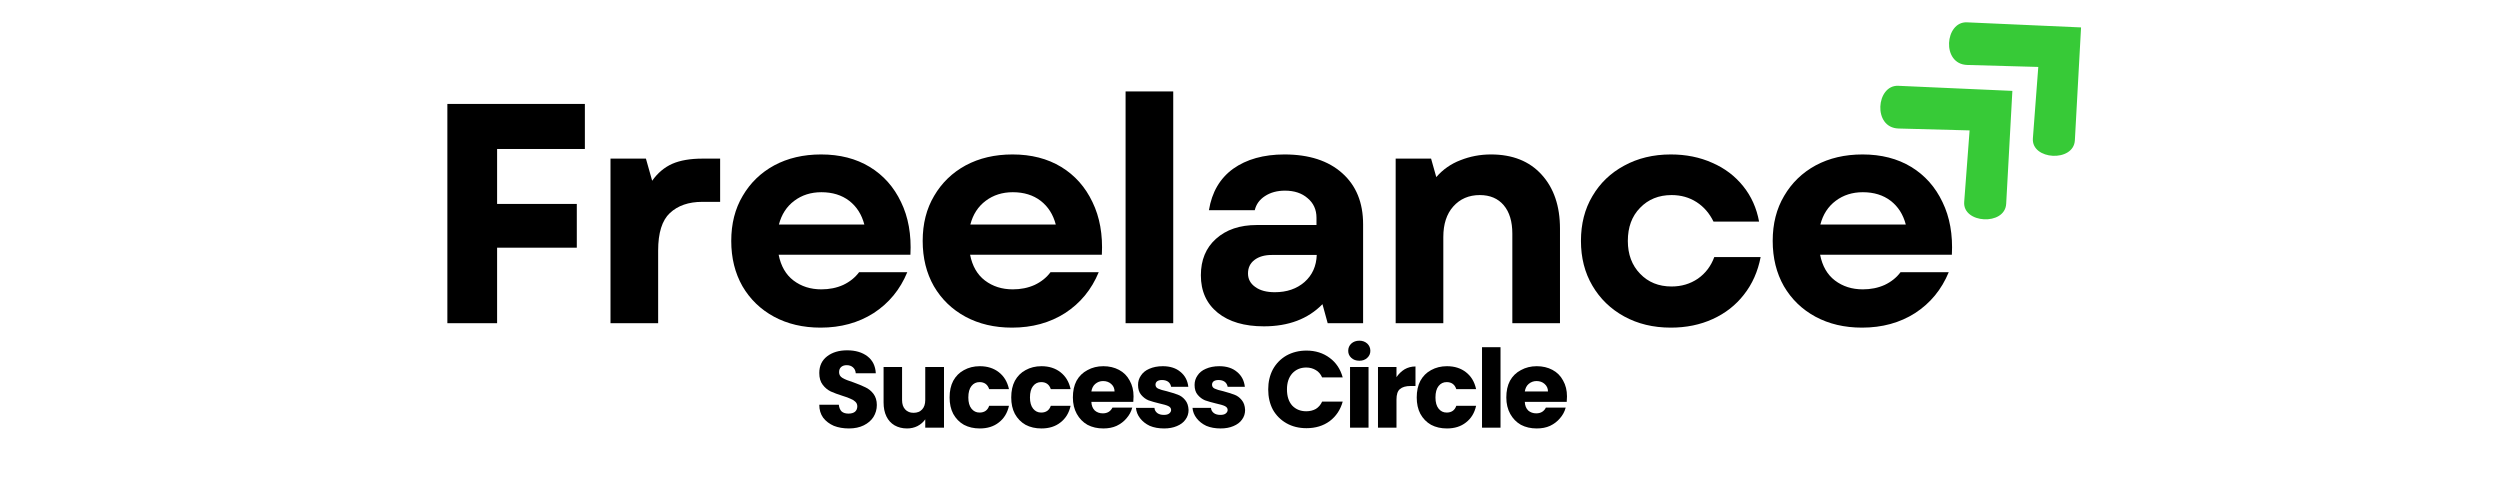 <svg xmlns="http://www.w3.org/2000/svg" xmlns:xlink="http://www.w3.org/1999/xlink" width="200" zoomAndPan="magnify" viewBox="0 0 150 30" height="40" preserveAspectRatio="xMidYMid meet" version="1.2"><defs><clipPath id="9e3eb2ee5b"><path d="M 112 5 L 121 5 L 121 14 L 112 14 Z M 112 5 "/></clipPath><clipPath id="ad31ebfe0d"><path d="M 111.16 6.383 L 116.789 1.176 L 124.594 9.621 L 118.965 14.828 Z M 111.16 6.383 "/></clipPath><clipPath id="0f24e88a20"><path d="M 111.16 6.383 L 116.789 1.176 L 124.594 9.621 L 118.965 14.828 Z M 111.16 6.383 "/></clipPath><clipPath id="74849885c8"><path d="M 116 1 L 125 1 L 125 10 L 116 10 Z M 116 1 "/></clipPath><clipPath id="f60fe116f3"><path d="M 115.281 2.57 L 120.914 -2.633 L 128.719 5.812 L 123.09 11.016 Z M 115.281 2.57 "/></clipPath><clipPath id="21098c1501"><path d="M 115.281 2.57 L 120.914 -2.633 L 128.719 5.812 L 123.09 11.016 Z M 115.281 2.57 "/></clipPath></defs><g id="f428f2bac3"><g clip-rule="nonzero" clip-path="url(#9e3eb2ee5b)"><g clip-rule="nonzero" clip-path="url(#ad31ebfe0d)"><g clip-rule="nonzero" clip-path="url(#0f24e88a20)"><path style=" stroke:none;fill-rule:nonzero;fill:#37ca37;fill-opacity:1;" d="M 120.742 5.453 L 113.895 5.148 C 112.57 5.09 112.348 7.668 113.914 7.711 L 118.176 7.824 L 117.852 12.113 C 117.75 13.418 120.297 13.555 120.371 12.23 Z M 120.742 5.453 "/></g></g></g><g clip-rule="nonzero" clip-path="url(#74849885c8)"><g clip-rule="nonzero" clip-path="url(#f60fe116f3)"><g clip-rule="nonzero" clip-path="url(#21098c1501)"><path style=" stroke:none;fill-rule:nonzero;fill:#37ca37;fill-opacity:1;" d="M 124.863 1.645 L 118.016 1.34 C 116.695 1.281 116.469 3.855 118.039 3.898 L 122.297 4.016 L 121.973 8.301 C 121.875 9.609 124.422 9.746 124.492 8.418 Z M 124.863 1.645 "/></g></g></g><g style="fill:#000000;fill-opacity:1;"><g transform="translate(25.264, 19.392)"><path style="stroke:none" d="M 1.578 0 L 1.578 -13.156 L 9.828 -13.156 L 9.828 -10.453 L 4.562 -10.453 L 4.562 -7.156 L 9.344 -7.156 L 9.344 -4.531 L 4.562 -4.531 L 4.562 0 Z M 1.578 0 "/></g></g><g style="fill:#000000;fill-opacity:1;"><g transform="translate(35.208, 19.392)"><path style="stroke:none" d="M 1.422 0 L 1.422 -9.875 L 3.547 -9.875 L 3.922 -8.547 C 4.254 -9.016 4.656 -9.352 5.125 -9.562 C 5.602 -9.77 6.207 -9.875 6.938 -9.875 L 8 -9.875 L 8 -7.281 L 6.922 -7.281 C 6.109 -7.281 5.461 -7.055 4.984 -6.609 C 4.516 -6.172 4.281 -5.422 4.281 -4.359 L 4.281 0 Z M 1.422 0 "/></g></g><g style="fill:#000000;fill-opacity:1;"><g transform="translate(43.141, 19.392)"><path style="stroke:none" d="M 6.094 0.266 C 5.039 0.266 4.109 0.047 3.297 -0.391 C 2.492 -0.828 1.863 -1.438 1.406 -2.219 C 0.957 -3.008 0.734 -3.914 0.734 -4.938 C 0.734 -5.969 0.961 -6.867 1.422 -7.641 C 1.879 -8.422 2.508 -9.031 3.312 -9.469 C 4.125 -9.906 5.062 -10.125 6.125 -10.125 C 7.25 -10.125 8.223 -9.875 9.047 -9.375 C 9.867 -8.875 10.492 -8.172 10.922 -7.266 C 11.359 -6.367 11.547 -5.316 11.484 -4.109 L 3.578 -4.109 C 3.711 -3.43 4.008 -2.914 4.469 -2.562 C 4.938 -2.207 5.492 -2.031 6.141 -2.031 C 6.617 -2.031 7.055 -2.117 7.453 -2.297 C 7.848 -2.484 8.164 -2.738 8.406 -3.062 L 11.297 -3.062 C 10.867 -2.02 10.195 -1.203 9.281 -0.609 C 8.363 -0.023 7.301 0.266 6.094 0.266 Z M 3.594 -5.922 L 8.719 -5.922 C 8.562 -6.523 8.258 -7 7.812 -7.344 C 7.363 -7.688 6.805 -7.859 6.141 -7.859 C 5.516 -7.859 4.973 -7.688 4.516 -7.344 C 4.055 -7 3.75 -6.523 3.594 -5.922 Z M 3.594 -5.922 "/></g></g><g style="fill:#000000;fill-opacity:1;"><g transform="translate(54.627, 19.392)"><path style="stroke:none" d="M 6.094 0.266 C 5.039 0.266 4.109 0.047 3.297 -0.391 C 2.492 -0.828 1.863 -1.438 1.406 -2.219 C 0.957 -3.008 0.734 -3.914 0.734 -4.938 C 0.734 -5.969 0.961 -6.867 1.422 -7.641 C 1.879 -8.422 2.508 -9.031 3.312 -9.469 C 4.125 -9.906 5.062 -10.125 6.125 -10.125 C 7.25 -10.125 8.223 -9.875 9.047 -9.375 C 9.867 -8.875 10.492 -8.172 10.922 -7.266 C 11.359 -6.367 11.547 -5.316 11.484 -4.109 L 3.578 -4.109 C 3.711 -3.43 4.008 -2.914 4.469 -2.562 C 4.938 -2.207 5.492 -2.031 6.141 -2.031 C 6.617 -2.031 7.055 -2.117 7.453 -2.297 C 7.848 -2.484 8.164 -2.738 8.406 -3.062 L 11.297 -3.062 C 10.867 -2.02 10.195 -1.203 9.281 -0.609 C 8.363 -0.023 7.301 0.266 6.094 0.266 Z M 3.594 -5.922 L 8.719 -5.922 C 8.562 -6.523 8.258 -7 7.812 -7.344 C 7.363 -7.688 6.805 -7.859 6.141 -7.859 C 5.516 -7.859 4.973 -7.688 4.516 -7.344 C 4.055 -7 3.75 -6.523 3.594 -5.922 Z M 3.594 -5.922 "/></g></g><g style="fill:#000000;fill-opacity:1;"><g transform="translate(66.113, 19.392)"><path style="stroke:none" d="M 1.422 0 L 1.422 -13.906 L 4.281 -13.906 L 4.281 0 Z M 1.422 0 "/></g></g><g style="fill:#000000;fill-opacity:1;"><g transform="translate(71.114, 19.392)"><path style="stroke:none" d="M 4.719 0.188 C 3.551 0.188 2.629 -0.082 1.953 -0.625 C 1.273 -1.176 0.938 -1.926 0.938 -2.875 C 0.938 -3.789 1.238 -4.52 1.844 -5.062 C 2.457 -5.613 3.273 -5.891 4.297 -5.891 L 7.875 -5.891 L 7.875 -6.328 C 7.875 -6.816 7.695 -7.207 7.344 -7.5 C 7 -7.801 6.547 -7.953 5.984 -7.953 C 5.516 -7.953 5.113 -7.844 4.781 -7.625 C 4.457 -7.414 4.254 -7.133 4.172 -6.781 L 1.422 -6.781 C 1.598 -7.863 2.082 -8.691 2.875 -9.266 C 3.676 -9.836 4.703 -10.125 5.953 -10.125 C 7.43 -10.125 8.586 -9.75 9.422 -9 C 10.254 -8.258 10.672 -7.238 10.672 -5.938 L 10.672 0 L 8.547 0 L 8.234 -1.141 C 7.367 -0.254 6.195 0.188 4.719 0.188 Z M 3.766 -2.984 C 3.766 -2.648 3.91 -2.379 4.203 -2.172 C 4.492 -1.961 4.883 -1.859 5.375 -1.859 C 6.094 -1.859 6.688 -2.062 7.156 -2.469 C 7.625 -2.883 7.867 -3.426 7.891 -4.094 L 5.188 -4.094 C 4.758 -4.094 4.414 -3.992 4.156 -3.797 C 3.895 -3.598 3.766 -3.328 3.766 -2.984 Z M 3.766 -2.984 "/></g></g><g style="fill:#000000;fill-opacity:1;"><g transform="translate(82.318, 19.392)"><path style="stroke:none" d="M 1.422 0 L 1.422 -9.875 L 3.547 -9.875 L 3.859 -8.766 C 4.254 -9.223 4.738 -9.562 5.312 -9.781 C 5.883 -10.008 6.492 -10.125 7.141 -10.125 C 8.43 -10.125 9.441 -9.723 10.172 -8.922 C 10.91 -8.117 11.281 -7.035 11.281 -5.672 L 11.281 0 L 8.422 0 L 8.422 -5.375 C 8.422 -6.102 8.25 -6.672 7.906 -7.078 C 7.562 -7.484 7.082 -7.688 6.469 -7.688 C 5.812 -7.688 5.281 -7.457 4.875 -7 C 4.477 -6.551 4.281 -5.941 4.281 -5.172 L 4.281 0 Z M 1.422 0 "/></g></g><g style="fill:#000000;fill-opacity:1;"><g transform="translate(94.123, 19.392)"><path style="stroke:none" d="M 6.125 0.266 C 5.07 0.266 4.141 0.039 3.328 -0.406 C 2.516 -0.852 1.879 -1.469 1.422 -2.25 C 0.961 -3.031 0.734 -3.926 0.734 -4.938 C 0.734 -5.957 0.961 -6.852 1.422 -7.625 C 1.879 -8.406 2.516 -9.016 3.328 -9.453 C 4.141 -9.898 5.07 -10.125 6.125 -10.125 C 7.039 -10.125 7.867 -9.957 8.609 -9.625 C 9.359 -9.301 9.977 -8.832 10.469 -8.219 C 10.957 -7.613 11.273 -6.906 11.422 -6.094 L 8.688 -6.094 C 8.445 -6.594 8.109 -6.984 7.672 -7.266 C 7.234 -7.547 6.734 -7.688 6.172 -7.688 C 5.398 -7.688 4.77 -7.43 4.281 -6.922 C 3.789 -6.422 3.547 -5.758 3.547 -4.938 C 3.547 -4.133 3.789 -3.477 4.281 -2.969 C 4.77 -2.457 5.398 -2.203 6.172 -2.203 C 6.766 -2.203 7.289 -2.359 7.75 -2.672 C 8.207 -2.992 8.535 -3.426 8.734 -3.969 L 11.516 -3.969 C 11.348 -3.102 11.016 -2.352 10.516 -1.719 C 10.023 -1.082 9.398 -0.594 8.641 -0.25 C 7.891 0.094 7.051 0.266 6.125 0.266 Z M 6.125 0.266 "/></g></g><g style="fill:#000000;fill-opacity:1;"><g transform="translate(105.628, 19.392)"><path style="stroke:none" d="M 6.094 0.266 C 5.039 0.266 4.109 0.047 3.297 -0.391 C 2.492 -0.828 1.863 -1.438 1.406 -2.219 C 0.957 -3.008 0.734 -3.914 0.734 -4.938 C 0.734 -5.969 0.961 -6.867 1.422 -7.641 C 1.879 -8.422 2.508 -9.031 3.312 -9.469 C 4.125 -9.906 5.062 -10.125 6.125 -10.125 C 7.25 -10.125 8.223 -9.875 9.047 -9.375 C 9.867 -8.875 10.492 -8.172 10.922 -7.266 C 11.359 -6.367 11.547 -5.316 11.484 -4.109 L 3.578 -4.109 C 3.711 -3.43 4.008 -2.914 4.469 -2.562 C 4.938 -2.207 5.492 -2.031 6.141 -2.031 C 6.617 -2.031 7.055 -2.117 7.453 -2.297 C 7.848 -2.484 8.164 -2.738 8.406 -3.062 L 11.297 -3.062 C 10.867 -2.02 10.195 -1.203 9.281 -0.609 C 8.363 -0.023 7.301 0.266 6.094 0.266 Z M 3.594 -5.922 L 8.719 -5.922 C 8.562 -6.523 8.258 -7 7.812 -7.344 C 7.363 -7.688 6.805 -7.859 6.141 -7.859 C 5.516 -7.859 4.973 -7.688 4.516 -7.344 C 4.055 -7 3.75 -6.523 3.594 -5.922 Z M 3.594 -5.922 "/></g></g><g style="fill:#000000;fill-opacity:1;"><g transform="translate(48.876, 25.66)"><path style="stroke:none" d="M 2.062 0.047 C 1.727 0.047 1.426 -0.004 1.156 -0.109 C 0.895 -0.223 0.68 -0.383 0.516 -0.594 C 0.359 -0.812 0.281 -1.07 0.281 -1.375 L 1.453 -1.375 C 1.473 -1.195 1.531 -1.062 1.625 -0.969 C 1.727 -0.883 1.863 -0.844 2.031 -0.844 C 2.195 -0.844 2.328 -0.879 2.422 -0.953 C 2.516 -1.035 2.562 -1.145 2.562 -1.281 C 2.562 -1.395 2.52 -1.488 2.438 -1.562 C 2.363 -1.633 2.27 -1.691 2.156 -1.734 C 2.051 -1.785 1.895 -1.844 1.688 -1.906 C 1.395 -2 1.156 -2.086 0.969 -2.172 C 0.781 -2.266 0.617 -2.398 0.484 -2.578 C 0.348 -2.754 0.281 -2.988 0.281 -3.281 C 0.281 -3.707 0.438 -4.039 0.75 -4.281 C 1.062 -4.52 1.461 -4.641 1.953 -4.641 C 2.453 -4.641 2.859 -4.52 3.172 -4.281 C 3.484 -4.039 3.648 -3.703 3.672 -3.266 L 2.469 -3.266 C 2.457 -3.422 2.398 -3.539 2.297 -3.625 C 2.203 -3.707 2.078 -3.75 1.922 -3.75 C 1.785 -3.75 1.676 -3.711 1.594 -3.641 C 1.508 -3.566 1.469 -3.461 1.469 -3.328 C 1.469 -3.18 1.535 -3.066 1.672 -2.984 C 1.816 -2.898 2.035 -2.812 2.328 -2.719 C 2.617 -2.613 2.859 -2.516 3.047 -2.422 C 3.234 -2.336 3.395 -2.207 3.531 -2.031 C 3.664 -1.852 3.734 -1.629 3.734 -1.359 C 3.734 -1.098 3.664 -0.859 3.531 -0.641 C 3.395 -0.43 3.203 -0.266 2.953 -0.141 C 2.703 -0.016 2.406 0.047 2.062 0.047 Z M 2.062 0.047 "/></g></g><g style="fill:#000000;fill-opacity:1;"><g transform="translate(52.64, 25.66)"><path style="stroke:none" d="M 4 -3.641 L 4 0 L 2.875 0 L 2.875 -0.5 C 2.758 -0.332 2.602 -0.195 2.406 -0.094 C 2.219 0 2.008 0.047 1.781 0.047 C 1.5 0.047 1.25 -0.016 1.031 -0.141 C 0.82 -0.266 0.66 -0.441 0.547 -0.672 C 0.43 -0.91 0.375 -1.191 0.375 -1.516 L 0.375 -3.641 L 1.484 -3.641 L 1.484 -1.656 C 1.484 -1.414 1.547 -1.227 1.672 -1.094 C 1.797 -0.957 1.961 -0.891 2.172 -0.891 C 2.391 -0.891 2.562 -0.957 2.688 -1.094 C 2.812 -1.227 2.875 -1.414 2.875 -1.656 L 2.875 -3.641 Z M 4 -3.641 "/></g></g><g style="fill:#000000;fill-opacity:1;"><g transform="translate(56.788, 25.66)"><path style="stroke:none" d="M 0.188 -1.812 C 0.188 -2.195 0.258 -2.531 0.406 -2.812 C 0.562 -3.094 0.773 -3.305 1.047 -3.453 C 1.328 -3.609 1.645 -3.688 2 -3.688 C 2.457 -3.688 2.836 -3.566 3.141 -3.328 C 3.453 -3.086 3.656 -2.75 3.75 -2.312 L 2.562 -2.312 C 2.469 -2.594 2.273 -2.734 1.984 -2.734 C 1.785 -2.734 1.625 -2.656 1.5 -2.5 C 1.375 -2.344 1.312 -2.113 1.312 -1.812 C 1.312 -1.52 1.375 -1.297 1.5 -1.141 C 1.625 -0.984 1.785 -0.906 1.984 -0.906 C 2.273 -0.906 2.469 -1.039 2.562 -1.312 L 3.75 -1.312 C 3.656 -0.883 3.453 -0.551 3.141 -0.312 C 2.836 -0.07 2.457 0.047 2 0.047 C 1.645 0.047 1.328 -0.023 1.047 -0.172 C 0.773 -0.328 0.562 -0.547 0.406 -0.828 C 0.258 -1.109 0.188 -1.438 0.188 -1.812 Z M 0.188 -1.812 "/></g></g><g style="fill:#000000;fill-opacity:1;"><g transform="translate(60.486, 25.66)"><path style="stroke:none" d="M 0.188 -1.812 C 0.188 -2.195 0.258 -2.531 0.406 -2.812 C 0.562 -3.094 0.773 -3.305 1.047 -3.453 C 1.328 -3.609 1.645 -3.688 2 -3.688 C 2.457 -3.688 2.836 -3.566 3.141 -3.328 C 3.453 -3.086 3.656 -2.75 3.75 -2.312 L 2.562 -2.312 C 2.469 -2.594 2.273 -2.734 1.984 -2.734 C 1.785 -2.734 1.625 -2.656 1.5 -2.5 C 1.375 -2.344 1.312 -2.113 1.312 -1.812 C 1.312 -1.52 1.375 -1.297 1.5 -1.141 C 1.625 -0.984 1.785 -0.906 1.984 -0.906 C 2.273 -0.906 2.469 -1.039 2.562 -1.312 L 3.75 -1.312 C 3.656 -0.883 3.453 -0.551 3.141 -0.312 C 2.836 -0.07 2.457 0.047 2 0.047 C 1.645 0.047 1.328 -0.023 1.047 -0.172 C 0.773 -0.328 0.562 -0.547 0.406 -0.828 C 0.258 -1.109 0.188 -1.438 0.188 -1.812 Z M 0.188 -1.812 "/></g></g><g style="fill:#000000;fill-opacity:1;"><g transform="translate(64.185, 25.66)"><path style="stroke:none" d="M 3.828 -1.875 C 3.828 -1.77 3.82 -1.66 3.812 -1.547 L 1.297 -1.547 C 1.305 -1.328 1.375 -1.156 1.5 -1.031 C 1.633 -0.914 1.797 -0.859 1.984 -0.859 C 2.254 -0.859 2.445 -0.973 2.562 -1.203 L 3.75 -1.203 C 3.688 -0.961 3.57 -0.75 3.406 -0.562 C 3.25 -0.375 3.051 -0.223 2.812 -0.109 C 2.582 -0.004 2.316 0.047 2.016 0.047 C 1.66 0.047 1.344 -0.023 1.062 -0.172 C 0.789 -0.328 0.578 -0.547 0.422 -0.828 C 0.266 -1.109 0.188 -1.438 0.188 -1.812 C 0.188 -2.195 0.258 -2.531 0.406 -2.812 C 0.562 -3.094 0.781 -3.305 1.062 -3.453 C 1.344 -3.609 1.66 -3.688 2.016 -3.688 C 2.367 -3.688 2.68 -3.613 2.953 -3.469 C 3.234 -3.32 3.445 -3.109 3.594 -2.828 C 3.75 -2.555 3.828 -2.238 3.828 -1.875 Z M 2.688 -2.172 C 2.688 -2.359 2.617 -2.508 2.484 -2.625 C 2.359 -2.738 2.195 -2.797 2 -2.797 C 1.82 -2.797 1.664 -2.738 1.531 -2.625 C 1.406 -2.52 1.328 -2.367 1.297 -2.172 Z M 2.688 -2.172 "/></g></g><g style="fill:#000000;fill-opacity:1;"><g transform="translate(67.955, 25.66)"><path style="stroke:none" d="M 1.891 0.047 C 1.566 0.047 1.281 -0.004 1.031 -0.109 C 0.789 -0.223 0.598 -0.375 0.453 -0.562 C 0.305 -0.75 0.223 -0.957 0.203 -1.188 L 1.312 -1.188 C 1.32 -1.062 1.379 -0.957 1.484 -0.875 C 1.586 -0.801 1.719 -0.766 1.875 -0.766 C 2.008 -0.766 2.113 -0.789 2.188 -0.844 C 2.27 -0.906 2.312 -0.977 2.312 -1.062 C 2.312 -1.164 2.254 -1.242 2.141 -1.297 C 2.035 -1.348 1.859 -1.398 1.609 -1.453 C 1.348 -1.516 1.129 -1.578 0.953 -1.641 C 0.785 -1.711 0.641 -1.82 0.516 -1.969 C 0.391 -2.113 0.328 -2.312 0.328 -2.562 C 0.328 -2.77 0.383 -2.957 0.5 -3.125 C 0.613 -3.301 0.781 -3.438 1 -3.531 C 1.227 -3.633 1.5 -3.688 1.812 -3.688 C 2.258 -3.688 2.613 -3.57 2.875 -3.344 C 3.145 -3.125 3.301 -2.828 3.344 -2.453 L 2.312 -2.453 C 2.289 -2.578 2.234 -2.676 2.141 -2.75 C 2.047 -2.82 1.922 -2.859 1.766 -2.859 C 1.641 -2.859 1.539 -2.832 1.469 -2.781 C 1.406 -2.727 1.375 -2.66 1.375 -2.578 C 1.375 -2.473 1.426 -2.395 1.531 -2.344 C 1.645 -2.289 1.816 -2.238 2.047 -2.188 C 2.316 -2.113 2.535 -2.047 2.703 -1.984 C 2.879 -1.922 3.031 -1.812 3.156 -1.656 C 3.281 -1.508 3.348 -1.312 3.359 -1.062 C 3.359 -0.844 3.297 -0.648 3.172 -0.484 C 3.055 -0.316 2.883 -0.188 2.656 -0.094 C 2.438 0 2.18 0.047 1.891 0.047 Z M 1.891 0.047 "/></g></g><g style="fill:#000000;fill-opacity:1;"><g transform="translate(71.347, 25.66)"><path style="stroke:none" d="M 1.891 0.047 C 1.566 0.047 1.281 -0.004 1.031 -0.109 C 0.789 -0.223 0.598 -0.375 0.453 -0.562 C 0.305 -0.75 0.223 -0.957 0.203 -1.188 L 1.312 -1.188 C 1.32 -1.062 1.379 -0.957 1.484 -0.875 C 1.586 -0.801 1.719 -0.766 1.875 -0.766 C 2.008 -0.766 2.113 -0.789 2.188 -0.844 C 2.27 -0.906 2.312 -0.977 2.312 -1.062 C 2.312 -1.164 2.254 -1.242 2.141 -1.297 C 2.035 -1.348 1.859 -1.398 1.609 -1.453 C 1.348 -1.516 1.129 -1.578 0.953 -1.641 C 0.785 -1.711 0.641 -1.82 0.516 -1.969 C 0.391 -2.113 0.328 -2.312 0.328 -2.562 C 0.328 -2.77 0.383 -2.957 0.5 -3.125 C 0.613 -3.301 0.781 -3.438 1 -3.531 C 1.227 -3.633 1.5 -3.688 1.812 -3.688 C 2.258 -3.688 2.613 -3.57 2.875 -3.344 C 3.145 -3.125 3.301 -2.828 3.344 -2.453 L 2.312 -2.453 C 2.289 -2.578 2.234 -2.676 2.141 -2.75 C 2.047 -2.82 1.922 -2.859 1.766 -2.859 C 1.641 -2.859 1.539 -2.832 1.469 -2.781 C 1.406 -2.727 1.375 -2.66 1.375 -2.578 C 1.375 -2.473 1.426 -2.395 1.531 -2.344 C 1.645 -2.289 1.816 -2.238 2.047 -2.188 C 2.316 -2.113 2.535 -2.047 2.703 -1.984 C 2.879 -1.922 3.031 -1.812 3.156 -1.656 C 3.281 -1.508 3.348 -1.312 3.359 -1.062 C 3.359 -0.844 3.297 -0.648 3.172 -0.484 C 3.055 -0.316 2.883 -0.188 2.656 -0.094 C 2.438 0 2.18 0.047 1.891 0.047 Z M 1.891 0.047 "/></g></g><g style="fill:#000000;fill-opacity:1;"><g transform="translate(74.739, 25.66)"><path style="stroke:none" d=""/></g></g><g style="fill:#000000;fill-opacity:1;"><g transform="translate(75.874, 25.66)"><path style="stroke:none" d="M 0.219 -2.297 C 0.219 -2.742 0.312 -3.145 0.5 -3.5 C 0.695 -3.852 0.969 -4.129 1.312 -4.328 C 1.664 -4.523 2.066 -4.625 2.516 -4.625 C 3.055 -4.625 3.52 -4.477 3.906 -4.188 C 4.289 -3.906 4.551 -3.516 4.688 -3.016 L 3.453 -3.016 C 3.367 -3.211 3.242 -3.359 3.078 -3.453 C 2.91 -3.555 2.719 -3.609 2.5 -3.609 C 2.156 -3.609 1.875 -3.488 1.656 -3.25 C 1.445 -3.008 1.344 -2.691 1.344 -2.297 C 1.344 -1.891 1.445 -1.566 1.656 -1.328 C 1.875 -1.098 2.156 -0.984 2.5 -0.984 C 2.719 -0.984 2.91 -1.031 3.078 -1.125 C 3.242 -1.227 3.367 -1.375 3.453 -1.562 L 4.688 -1.562 C 4.551 -1.07 4.289 -0.68 3.906 -0.391 C 3.52 -0.109 3.055 0.031 2.516 0.031 C 2.066 0.031 1.664 -0.066 1.312 -0.266 C 0.969 -0.461 0.695 -0.734 0.5 -1.078 C 0.312 -1.43 0.219 -1.836 0.219 -2.297 Z M 0.219 -2.297 "/></g></g><g style="fill:#000000;fill-opacity:1;"><g transform="translate(80.596, 25.66)"><path style="stroke:none" d="M 0.969 -4.016 C 0.77 -4.016 0.609 -4.07 0.484 -4.188 C 0.359 -4.301 0.297 -4.441 0.297 -4.609 C 0.297 -4.785 0.359 -4.93 0.484 -5.047 C 0.609 -5.16 0.77 -5.219 0.969 -5.219 C 1.156 -5.219 1.312 -5.16 1.438 -5.047 C 1.562 -4.93 1.625 -4.785 1.625 -4.609 C 1.625 -4.441 1.562 -4.301 1.438 -4.188 C 1.312 -4.07 1.156 -4.016 0.969 -4.016 Z M 1.516 -3.641 L 1.516 0 L 0.406 0 L 0.406 -3.641 Z M 1.516 -3.641 "/></g></g><g style="fill:#000000;fill-opacity:1;"><g transform="translate(82.273, 25.66)"><path style="stroke:none" d="M 1.516 -3.031 C 1.648 -3.227 1.812 -3.383 2 -3.5 C 2.195 -3.613 2.414 -3.672 2.656 -3.672 L 2.656 -2.5 L 2.359 -2.5 C 2.078 -2.5 1.863 -2.438 1.719 -2.312 C 1.582 -2.195 1.516 -1.988 1.516 -1.688 L 1.516 0 L 0.406 0 L 0.406 -3.641 L 1.516 -3.641 Z M 1.516 -3.031 "/></g></g><g style="fill:#000000;fill-opacity:1;"><g transform="translate(84.816, 25.66)"><path style="stroke:none" d="M 0.188 -1.812 C 0.188 -2.195 0.258 -2.531 0.406 -2.812 C 0.562 -3.094 0.773 -3.305 1.047 -3.453 C 1.328 -3.609 1.645 -3.688 2 -3.688 C 2.457 -3.688 2.836 -3.566 3.141 -3.328 C 3.453 -3.086 3.656 -2.75 3.75 -2.312 L 2.562 -2.312 C 2.469 -2.594 2.273 -2.734 1.984 -2.734 C 1.785 -2.734 1.625 -2.656 1.5 -2.5 C 1.375 -2.344 1.312 -2.113 1.312 -1.812 C 1.312 -1.52 1.375 -1.297 1.5 -1.141 C 1.625 -0.984 1.785 -0.906 1.984 -0.906 C 2.273 -0.906 2.469 -1.039 2.562 -1.312 L 3.75 -1.312 C 3.656 -0.883 3.453 -0.551 3.141 -0.312 C 2.836 -0.07 2.457 0.047 2 0.047 C 1.645 0.047 1.328 -0.023 1.047 -0.172 C 0.773 -0.328 0.562 -0.547 0.406 -0.828 C 0.258 -1.109 0.188 -1.438 0.188 -1.812 Z M 0.188 -1.812 "/></g></g><g style="fill:#000000;fill-opacity:1;"><g transform="translate(88.515, 25.66)"><path style="stroke:none" d="M 1.516 -4.828 L 1.516 0 L 0.406 0 L 0.406 -4.828 Z M 1.516 -4.828 "/></g></g><g style="fill:#000000;fill-opacity:1;"><g transform="translate(90.191, 25.66)"><path style="stroke:none" d="M 3.828 -1.875 C 3.828 -1.77 3.82 -1.66 3.812 -1.547 L 1.297 -1.547 C 1.305 -1.328 1.375 -1.156 1.5 -1.031 C 1.633 -0.914 1.797 -0.859 1.984 -0.859 C 2.254 -0.859 2.445 -0.973 2.562 -1.203 L 3.75 -1.203 C 3.688 -0.961 3.57 -0.75 3.406 -0.562 C 3.25 -0.375 3.051 -0.223 2.812 -0.109 C 2.582 -0.004 2.316 0.047 2.016 0.047 C 1.66 0.047 1.344 -0.023 1.062 -0.172 C 0.789 -0.328 0.578 -0.547 0.422 -0.828 C 0.266 -1.109 0.188 -1.438 0.188 -1.812 C 0.188 -2.195 0.258 -2.531 0.406 -2.812 C 0.562 -3.094 0.781 -3.305 1.062 -3.453 C 1.344 -3.609 1.66 -3.688 2.016 -3.688 C 2.367 -3.688 2.68 -3.613 2.953 -3.469 C 3.234 -3.32 3.445 -3.109 3.594 -2.828 C 3.75 -2.555 3.828 -2.238 3.828 -1.875 Z M 2.688 -2.172 C 2.688 -2.359 2.617 -2.508 2.484 -2.625 C 2.359 -2.738 2.195 -2.797 2 -2.797 C 1.82 -2.797 1.664 -2.738 1.531 -2.625 C 1.406 -2.52 1.328 -2.367 1.297 -2.172 Z M 2.688 -2.172 "/></g></g></g></svg>
